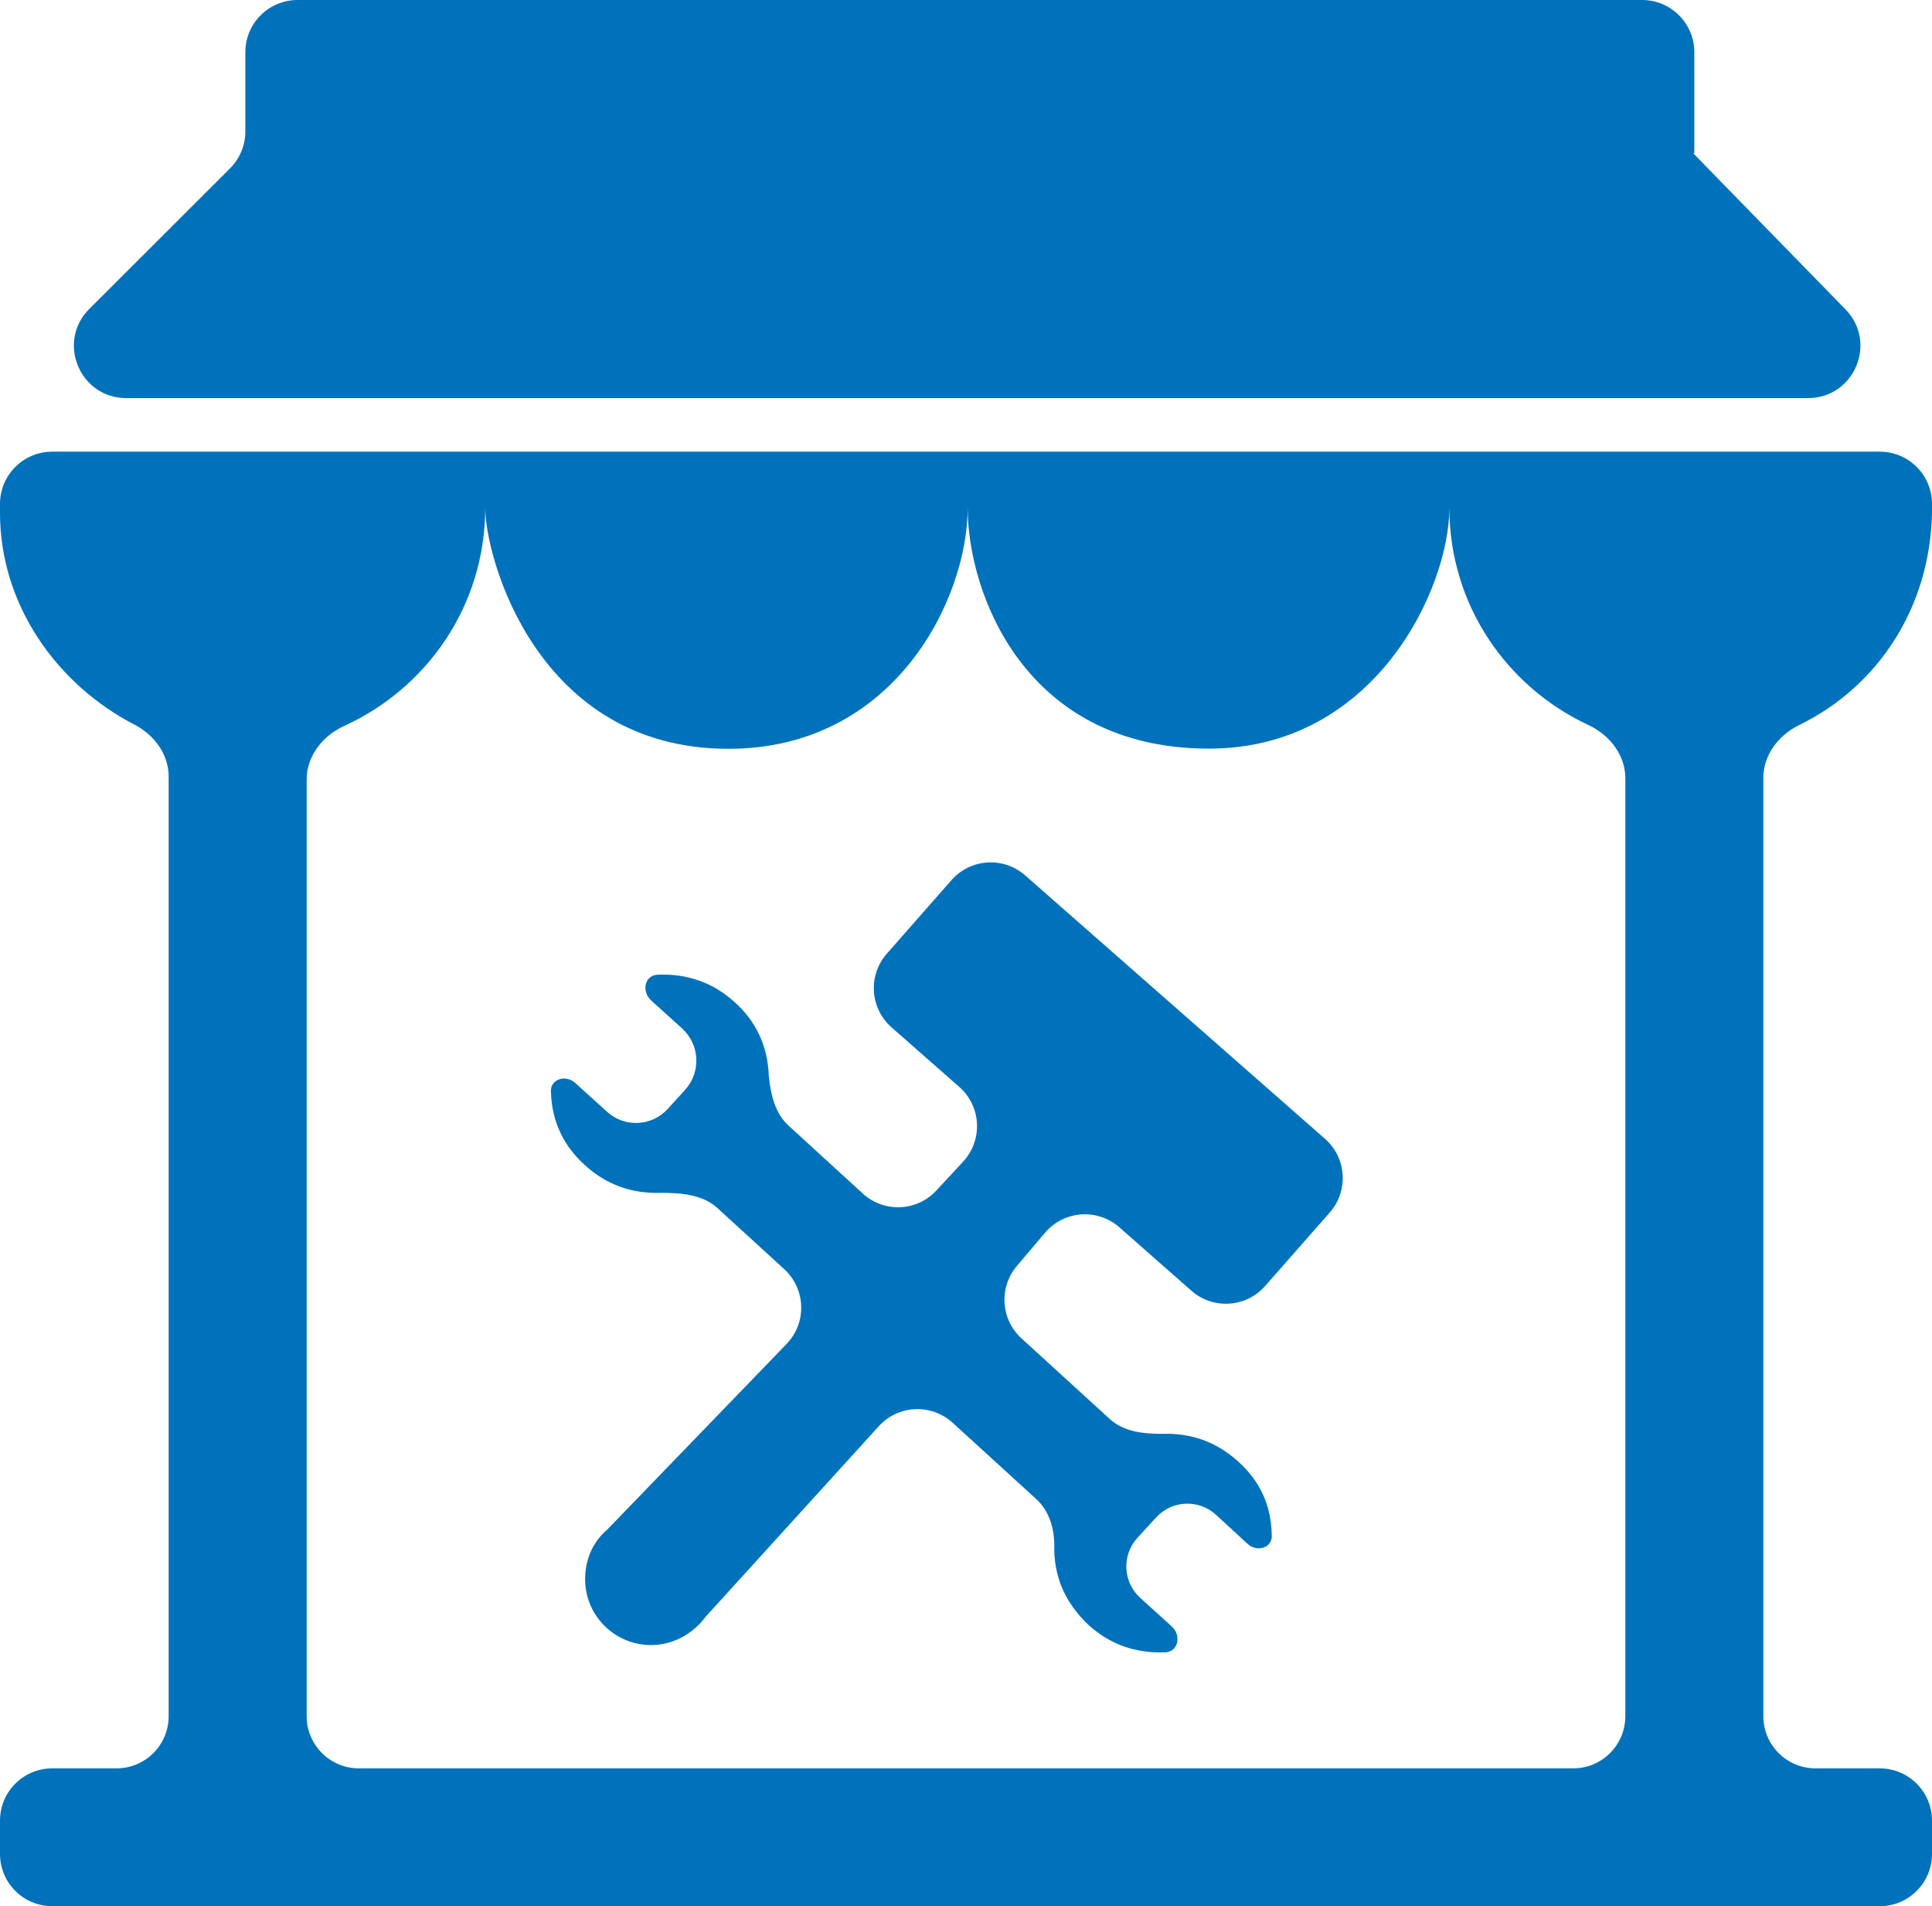 <svg xmlns="http://www.w3.org/2000/svg" width="74" height="73" viewBox="0 0 74 73" fill="none"><path d="M0 19.643C0 23.156 2.17 26.207 5.151 27.752C5.909 28.144 6.46 28.886 6.46 29.739V65.723C6.46 66.828 5.565 67.723 4.46 67.723H2C0.895 67.723 0 68.618 0 69.723V71C0 72.105 0.895 73 2 73H72C73.105 73 74 72.105 74 71V69.723C74 68.618 73.105 67.723 72 67.723H69.54C68.435 67.723 67.54 66.828 67.54 65.723V29.787C67.54 28.908 68.126 28.151 68.916 27.765C71.939 26.289 73.923 23.268 74 19.643V19.297C74 18.193 73.105 17.297 72 17.297H2C0.895 17.297 0 18.193 0 19.297V19.643ZM18.585 19.451C18.585 21.35 20.569 28.677 27.902 28.677C34.271 28.677 37.064 22.926 37.064 19.451C37.064 22.691 39.24 28.67 46.304 28.67C52.686 28.67 55.514 22.514 55.514 19.451C55.514 23.146 57.694 26.297 60.836 27.764C61.648 28.143 62.254 28.91 62.254 29.805V65.723C62.254 66.828 61.358 67.723 60.254 67.723H13.746C12.642 67.723 11.746 66.828 11.746 65.723V29.85C11.746 28.946 12.363 28.175 13.185 27.8C16.369 26.349 18.585 23.177 18.585 19.451ZM70.686 11.848C71.922 13.115 71.025 15.245 69.255 15.245H4.834C3.051 15.245 2.159 13.089 3.421 11.83L8.81 6.449C9.186 6.074 9.397 5.565 9.397 5.034V2C9.397 0.895 10.292 0 11.397 0H62.897C64.001 0 64.897 0.895 64.897 2V5.849C64.897 5.857 64.89 5.863 64.882 5.863V5.863C64.869 5.863 64.863 5.879 64.872 5.888L70.686 11.848ZM48.71 58.765V58.765C48.766 59.27 48.158 59.468 47.784 59.124L46.577 58.013C45.918 57.407 44.891 57.45 44.285 58.11L43.569 58.891C42.959 59.556 43.007 60.59 43.675 61.195L44.882 62.288C45.265 62.634 45.125 63.279 44.608 63.279V63.279C43.478 63.317 42.513 62.974 41.688 62.227C40.862 61.441 40.418 60.528 40.38 59.399C40.38 59.353 40.38 59.307 40.381 59.259C40.396 58.587 40.207 57.898 39.719 57.435V57.435L36.488 54.487C35.671 53.742 34.404 53.801 33.66 54.619L27.034 61.909C26.551 62.556 25.802 63 24.938 63C23.541 63 22.411 61.871 22.411 60.477C22.411 59.729 22.704 59.044 23.275 58.562L30.127 51.47C30.909 50.66 30.869 49.365 30.038 48.605L27.478 46.264C26.916 45.749 26.095 45.682 25.332 45.682V45.682C24.202 45.72 23.237 45.377 22.411 44.629C21.586 43.882 21.142 42.969 21.104 41.84V41.84C21.047 41.333 21.657 41.132 22.035 41.475L23.258 42.582C23.927 43.188 24.961 43.139 25.571 42.472L26.236 41.743C26.858 41.062 26.808 40.005 26.125 39.386L24.945 38.318C24.555 37.965 24.692 37.327 25.218 37.327V37.327C26.348 37.289 27.313 37.631 28.139 38.379C28.964 39.114 29.409 40.078 29.447 41.206V41.206C29.517 41.905 29.679 42.628 30.197 43.102L33.047 45.709C33.858 46.452 35.117 46.4 35.864 45.593L36.889 44.487C37.654 43.662 37.588 42.368 36.743 41.626L34.149 39.345C33.319 38.615 33.238 37.352 33.968 36.522L36.444 33.706C37.173 32.877 38.436 32.796 39.266 33.524L50.75 43.613C51.58 44.342 51.661 45.607 50.932 46.436L48.457 49.25C47.727 50.08 46.463 50.161 45.634 49.431L42.874 47.002C42.034 46.263 40.751 46.357 40.028 47.21L38.947 48.484C38.252 49.305 38.33 50.529 39.124 51.254L42.511 54.347C43.038 54.829 43.781 54.911 44.495 54.911V54.911C45.625 54.873 46.59 55.216 47.415 55.963C48.24 56.699 48.684 57.612 48.71 58.765Z" fill="#0072BB"></path></svg>